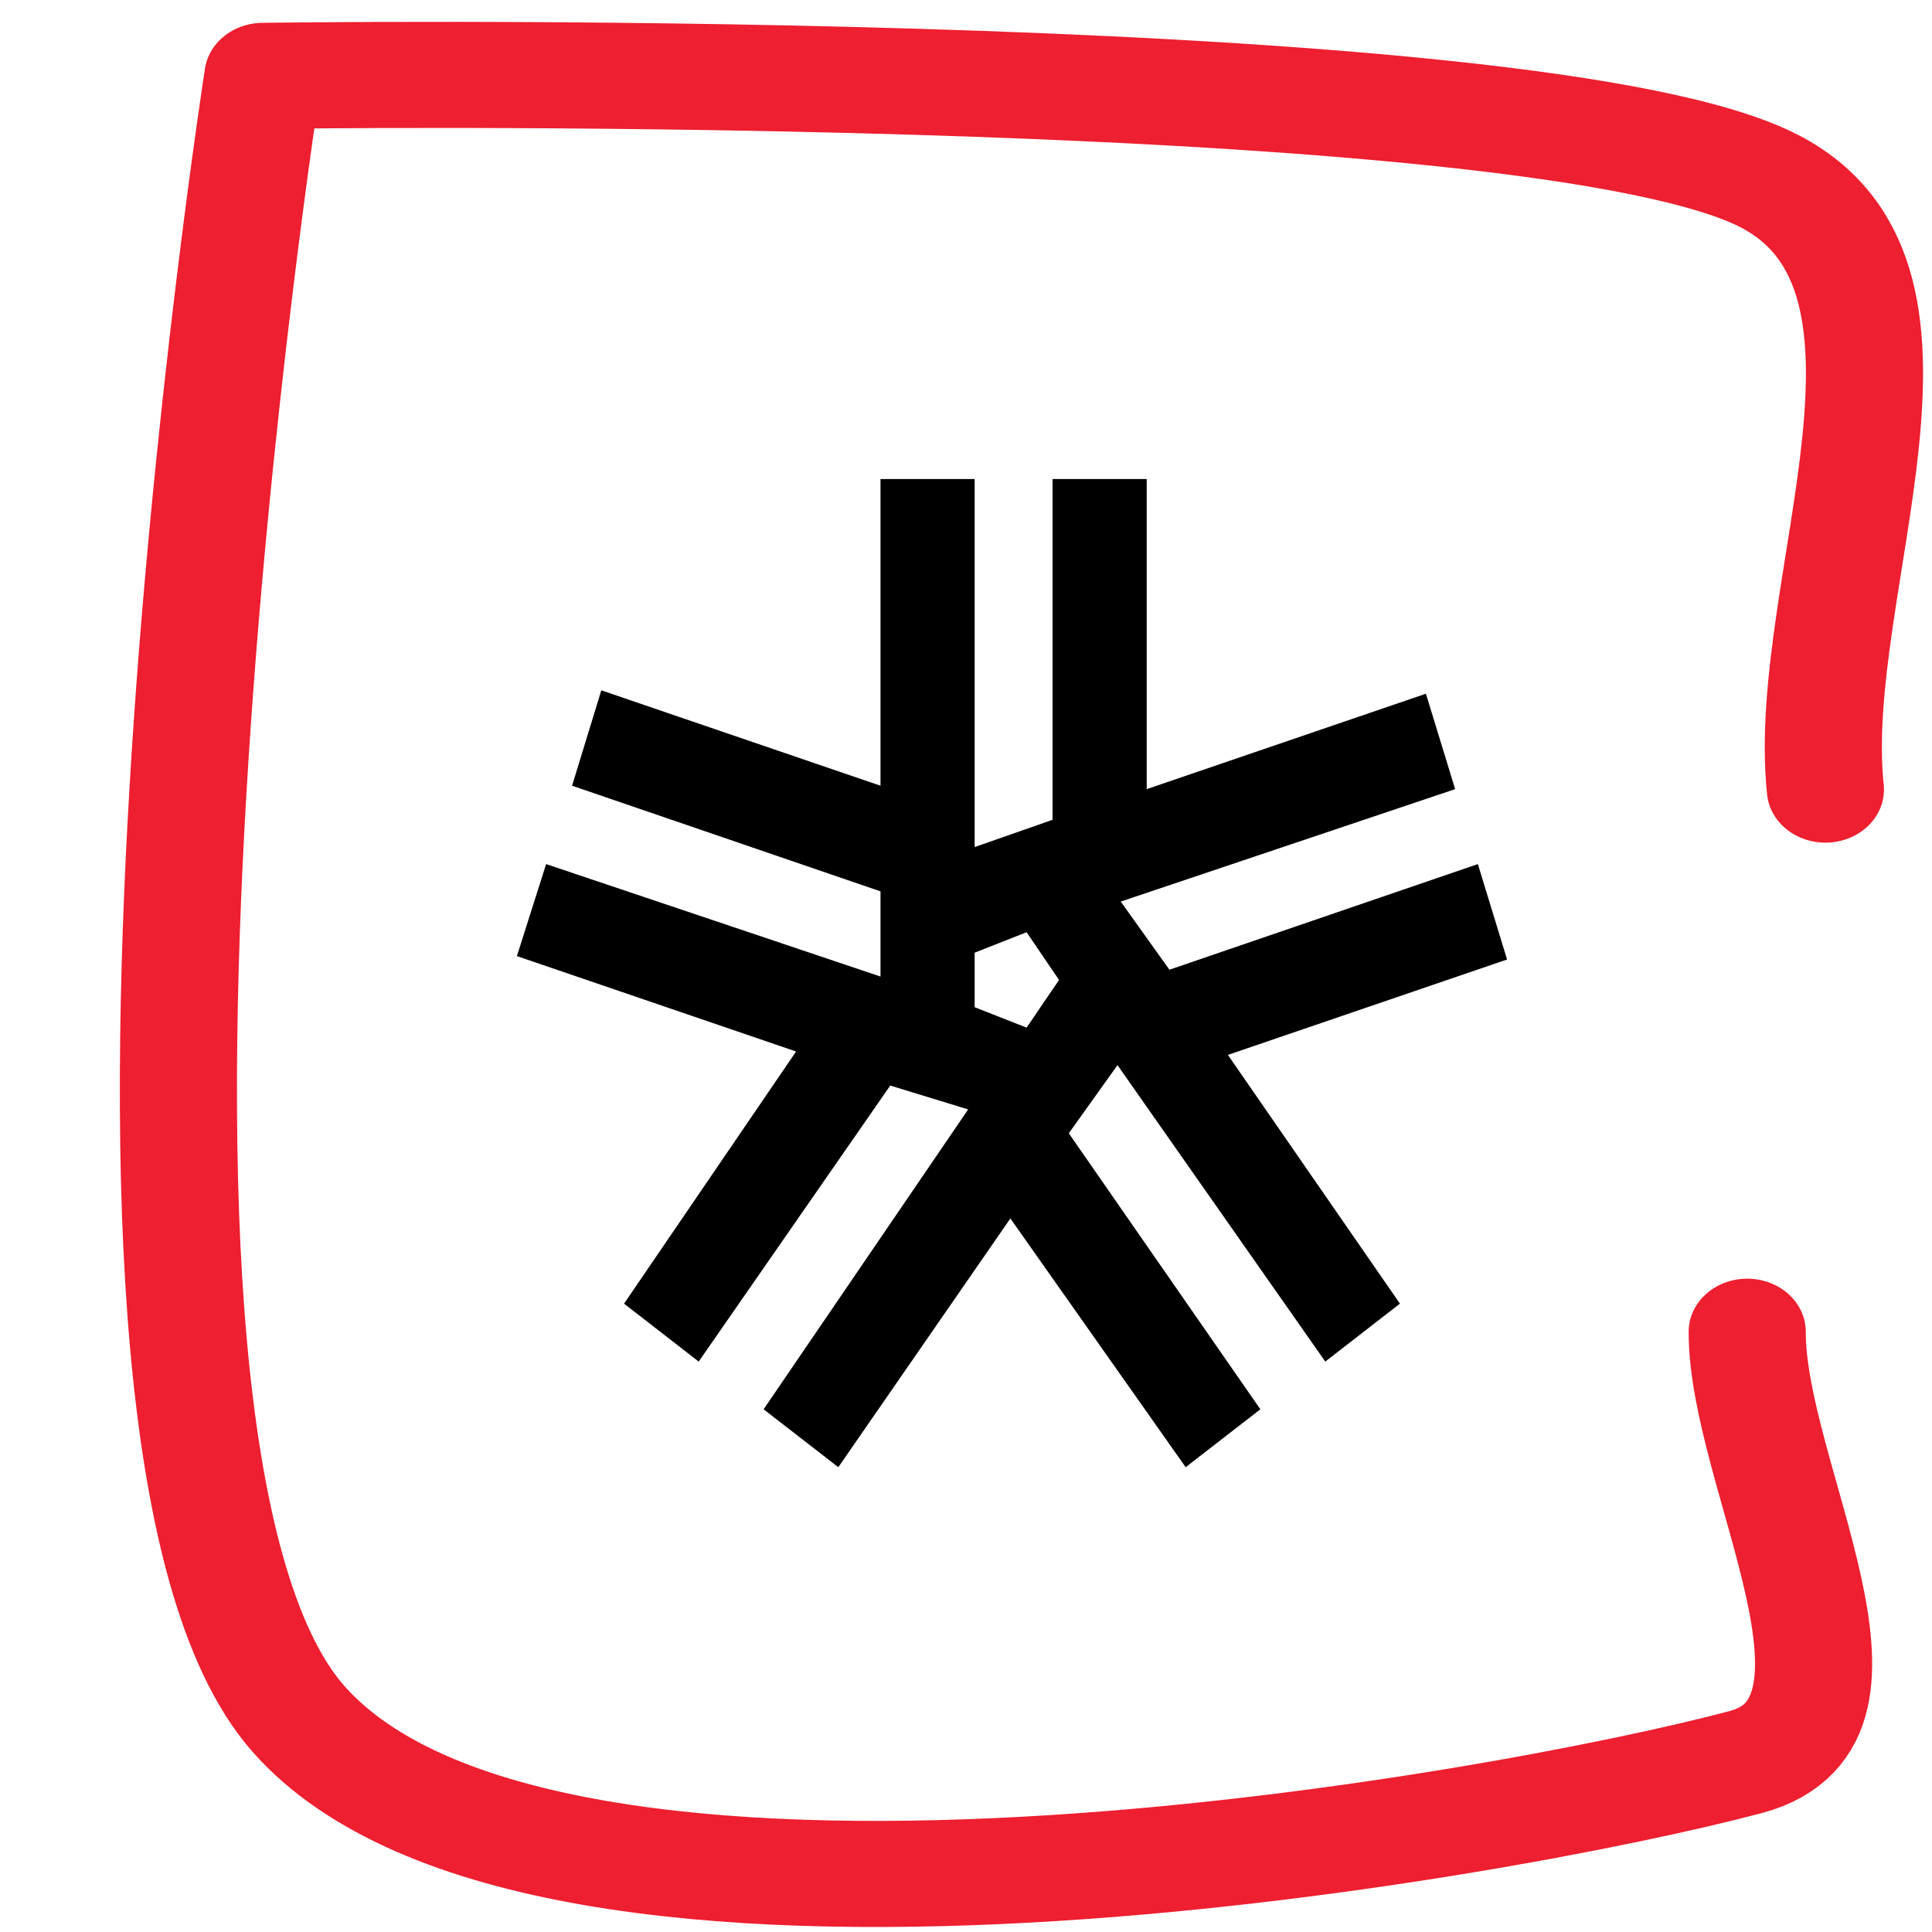 <?xml version="1.0" encoding="UTF-8" standalone="no"?>
<svg xmlns="http://www.w3.org/2000/svg" xmlns:xlink="http://www.w3.org/1999/xlink" xmlns:serif="http://www.serif.com/" width="18" height="18" viewBox="0 0 102 108" version="1.1" xml:space="preserve" style="fill-rule:evenodd;clip-rule:evenodd;stroke-linecap:round;stroke-linejoin:round;stroke-miterlimit:1.5;">
    <g id="Artboard1" transform="matrix(1.077,0,0,1.072,0,0)">
        <rect x="0" y="0" width="94.488" height="100.394" style="fill:none;"/>
        <g transform="matrix(0.756,0,0,0.933,-15300.9,-1771.71)">
            <g transform="matrix(1.356,-3.69779e-32,0,1,19295.6,-2551.49)">
                <path d="M785.639,4494.56C784.543,4483.14 792.594,4465.47 782.351,4460.31C769.167,4453.66 706.531,4454.67 706.531,4454.67C706.531,4454.67 695.8,4530.77 708.313,4546.48C720.826,4562.18 769.381,4552.51 781.609,4548.91C789.3,4546.64 781.656,4532.87 781.68,4524.86" style="fill:none;stroke:rgb(237,31,48);stroke-width:5.93px;"/>
            </g>
            <g transform="matrix(1.17,0,0,0.953,20249.2,1903.16)">
                <path d="M76.813,51.843L60.43,57.438L70.526,72.026L66.145,75.423L53.952,58.037L51.095,62.034L62.335,78.221L57.953,81.618L47.666,67.03L37.569,81.618L33.187,78.221L45.189,60.635L40.617,59.236L29.377,75.423L24.996,72.026L35.092,57.238L18.709,51.643L20.423,46.247L40.045,52.842L40.045,47.846L21.947,41.651L23.662,36.056L40.045,41.651L40.045,23.666L45.57,23.666L45.57,45.248L50.142,43.649L50.142,23.666L55.667,23.666L55.667,41.851L72.05,36.255L73.765,41.851L54.143,48.445L57,52.442L75.098,46.247L76.813,51.843ZM50.523,53.042L48.618,50.244L45.57,51.443L45.57,54.64L48.618,55.839L50.523,53.042Z" style="fill-rule:nonzero;"/>
            </g>
        </g>
    </g>
</svg>
